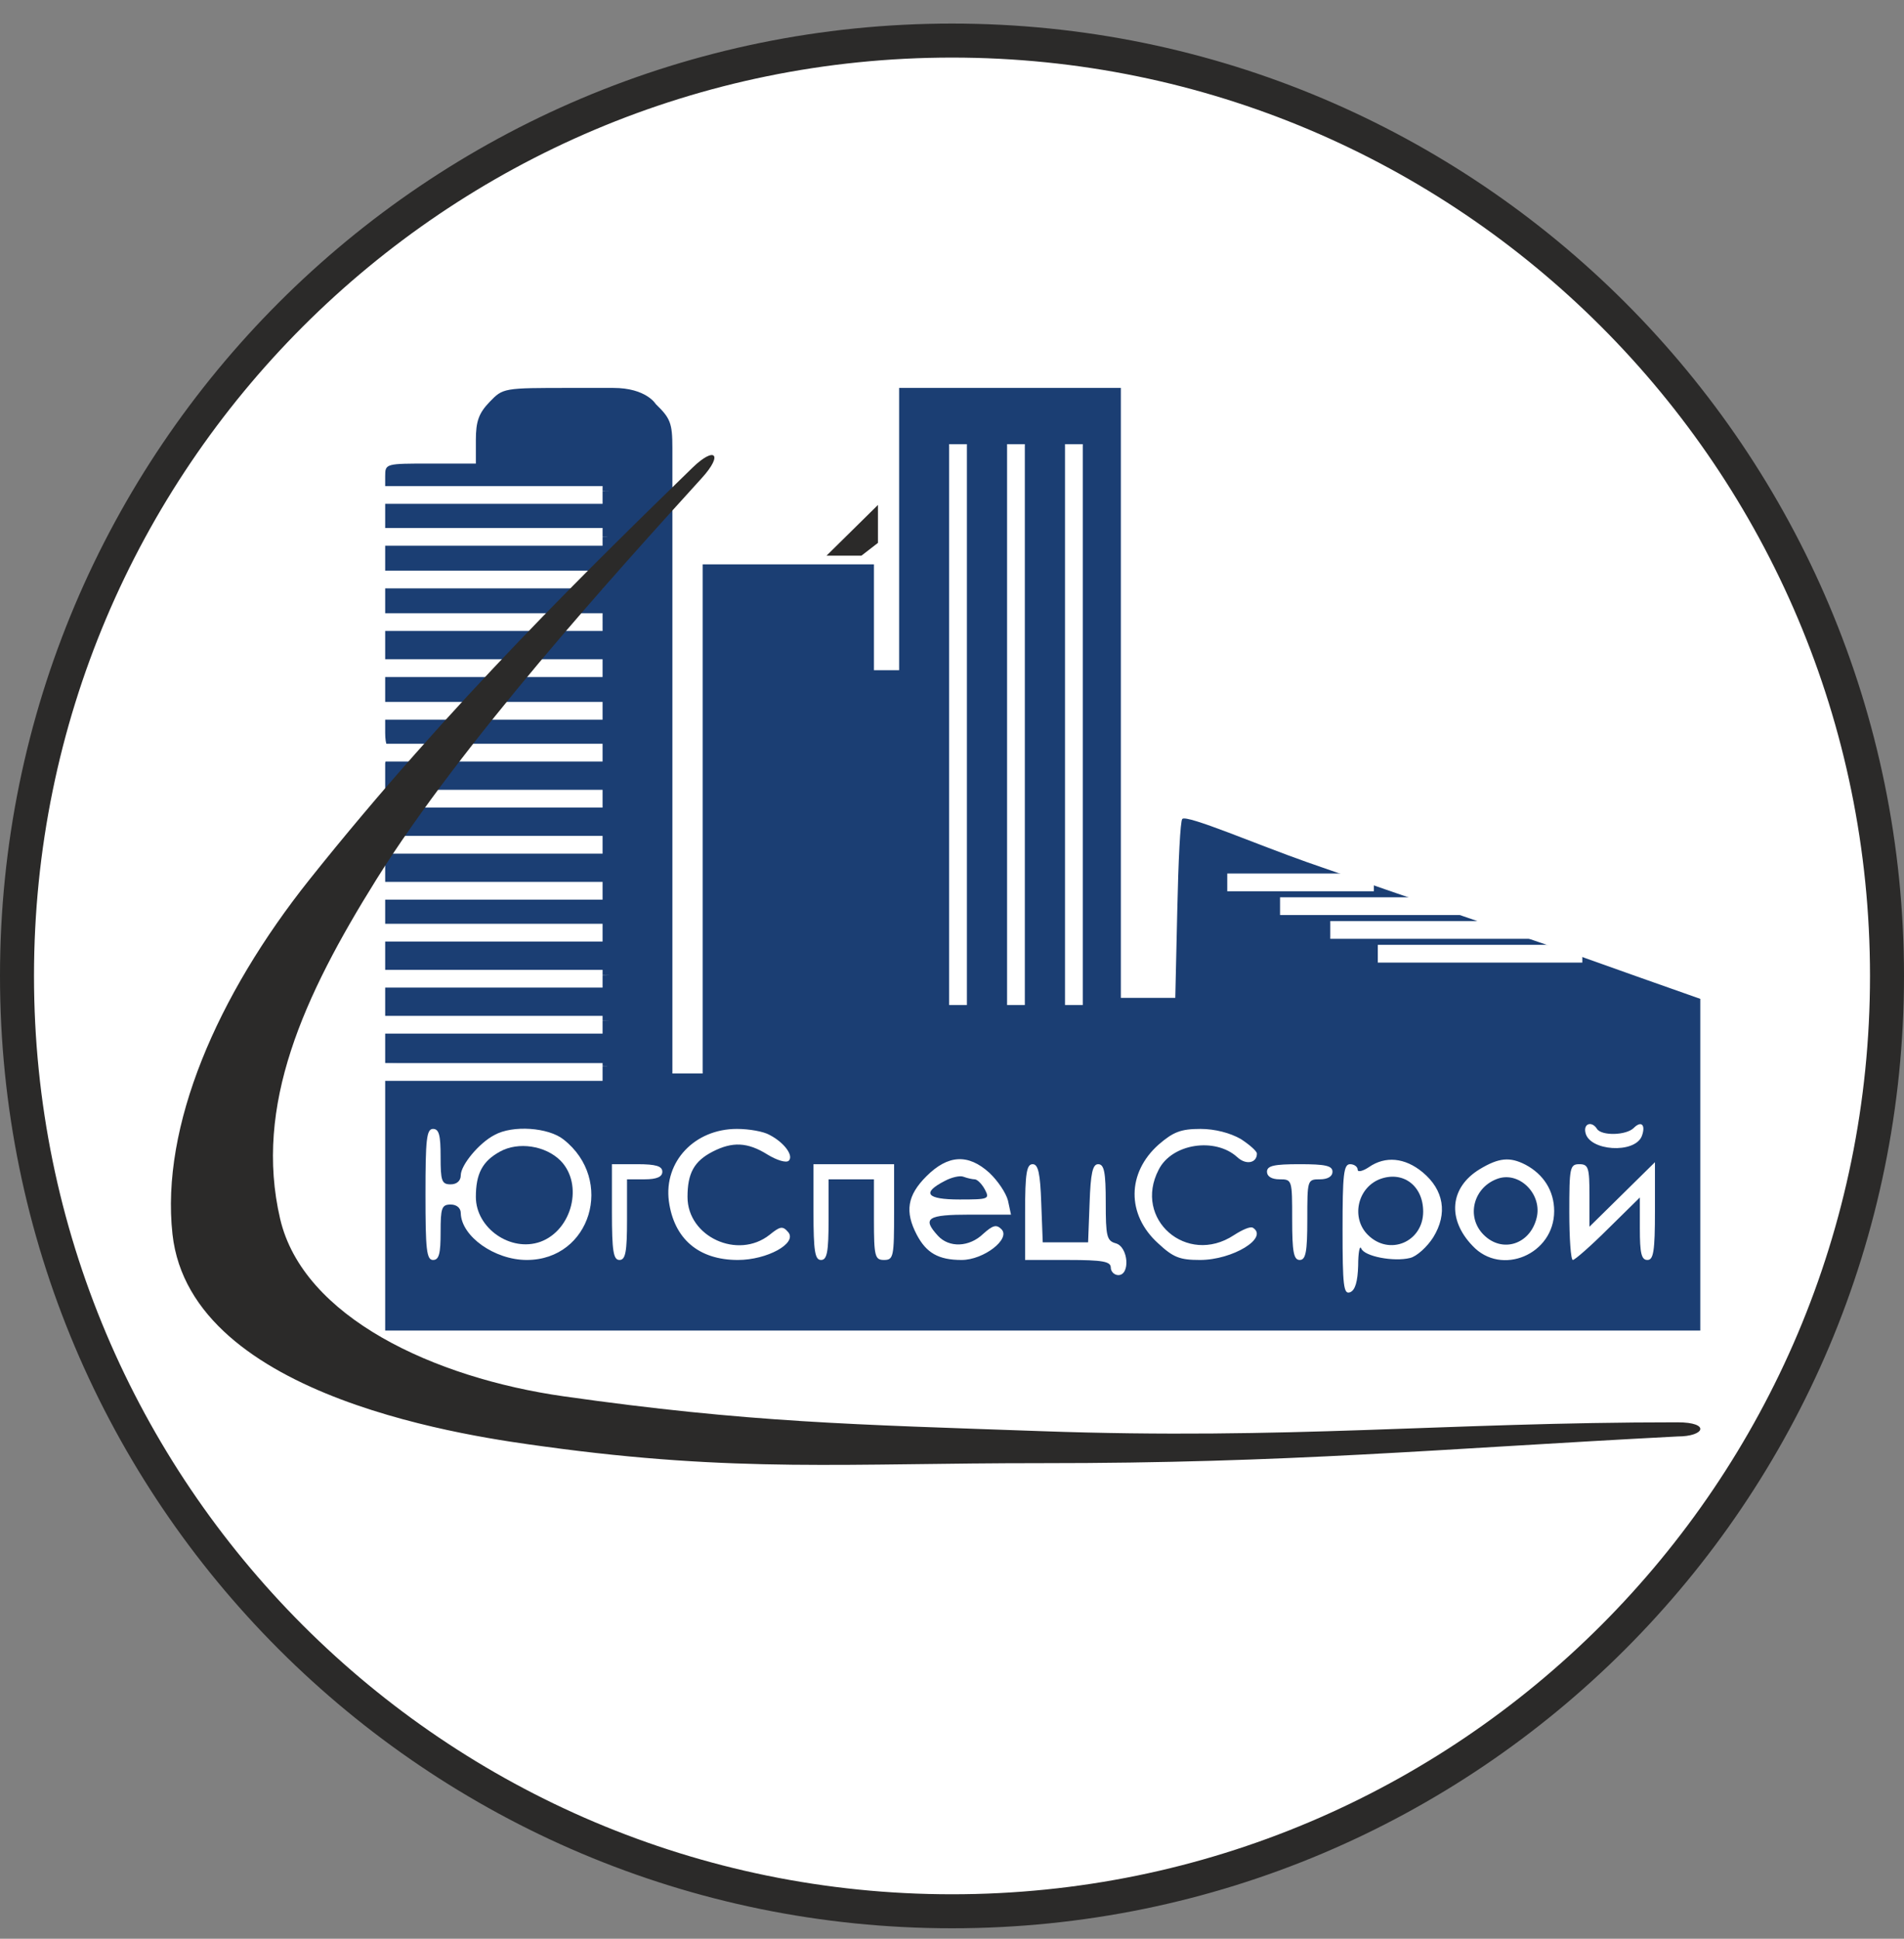 <svg width="56" height="57" viewBox="0 0 56 57" fill="none" xmlns="http://www.w3.org/2000/svg">
<rect x="0" y="0" width="56" height="57" fill="#808080" stroke="none"/>
<g clip-path="url(#clip0_900_732)">
<path d="M28 1.193C43.188 1.193 55.5 13.505 55.5 28.693C55.5 43.881 43.188 56.193 28 56.193C12.812 56.193 0.5 43.881 0.5 28.693C0.5 13.505 12.812 1.193 28 1.193Z" fill="white" stroke="#2B2A29"/>
<path d="M14.397 11.82C14.085 12.146 13.996 12.384 13.996 12.932V13.629H12.663C11.344 13.629 11.329 13.629 11.329 13.999V14.37L14.634 14.414L17.924 14.444L14.634 14.488L11.329 14.518V15.111V15.703L14.634 15.748L17.924 15.777L14.634 15.822L11.329 15.852V16.37V16.889L14.041 16.933L16.738 16.963L14.041 17.008L11.329 17.037V17.63V18.208L13.374 18.267L15.404 18.312L13.374 18.341L11.329 18.371V18.964V19.542L12.781 19.601L14.219 19.645L12.781 19.675L11.329 19.705V20.283V20.876L12.114 20.935L12.885 20.979L12.114 21.009L11.329 21.039V21.543C11.329 21.898 11.403 22.076 11.596 22.12C11.833 22.18 11.833 22.195 11.596 22.209C11.447 22.209 11.329 22.328 11.329 22.447C11.329 22.58 11.329 23.778 11.329 23.778L11.329 25.41V26.996V28.597L14.634 28.641L17.924 28.671L14.634 28.715L11.329 28.745V29.338V29.931L14.634 29.975L17.924 30.005L14.634 30.049L11.329 30.079V30.672V31.265L14.634 31.309L17.924 31.339L14.634 31.383L11.329 31.413V35.266V39.119H30.669H50.009V34.243V29.367L48.246 28.745L46.497 28.123C46.497 28.123 40.962 26.234 38.45 25.351C37.016 24.848 34.908 23.943 34.774 24.077C34.715 24.121 34.656 25.336 34.626 26.759L34.567 29.338H33.767H32.966V20.372V11.405H29.706H26.445V15.555V19.705H26.075H25.704V18.149V16.593H23.185H20.666V24.077V31.561H20.221H19.776V23.217V14.873V13.969V13.169C19.776 12.443 19.717 12.295 19.287 11.88C19.287 11.88 19.009 11.405 18.037 11.405C17.21 11.405 16.797 11.405 16.797 11.405C14.797 11.405 14.797 11.405 14.397 11.82ZM28.372 21.261C28.372 28.345 28.342 29.338 28.15 29.338C27.957 29.338 28.372 28.345 28.372 21.261C28.372 14.177 27.957 13.184 28.15 13.184C28.342 13.184 28.372 14.177 28.372 21.261ZM30.002 21.261C30.002 26.552 29.958 29.338 29.854 29.338C29.75 29.338 30.002 26.552 30.002 21.261C30.002 15.97 29.75 13.184 29.854 13.184C29.958 13.184 30.002 15.97 30.002 21.261ZM31.632 21.261C31.632 26.552 31.588 29.338 31.484 29.338C31.38 29.338 31.632 26.552 31.632 21.261C31.632 15.97 31.38 13.184 31.484 13.184C31.588 13.184 31.632 15.97 31.632 21.261ZM17.672 18.326C17.524 18.356 17.257 18.356 17.079 18.326C16.886 18.297 17.005 18.267 17.331 18.267C17.657 18.252 17.805 18.282 17.672 18.326ZM17.375 19.66C17.064 19.69 16.531 19.69 16.19 19.66C15.834 19.631 16.086 19.601 16.738 19.601C17.39 19.601 17.672 19.631 17.375 19.66ZM17.079 20.994C16.605 21.024 15.834 21.024 15.375 20.994C14.9 20.965 15.286 20.95 16.219 20.95C17.153 20.95 17.538 20.965 17.079 20.994ZM16.857 22.18C16.264 22.209 15.271 22.209 14.634 22.18C13.996 22.165 14.486 22.135 15.701 22.135C16.931 22.135 17.45 22.165 16.857 22.18ZM16.546 23.514C15.79 23.543 14.589 23.543 13.878 23.514C13.166 23.499 13.789 23.469 15.256 23.469C16.723 23.469 17.301 23.499 16.546 23.514ZM16.412 24.847C15.582 24.877 14.174 24.877 13.3 24.847C12.425 24.833 13.092 24.803 14.812 24.803C16.531 24.803 17.242 24.833 16.412 24.847ZM46.971 33.191C47.105 33.399 47.831 33.384 48.053 33.161C48.275 32.939 48.409 33.072 48.29 33.399C48.083 33.932 46.734 33.843 46.63 33.295C46.571 33.028 46.823 32.954 46.971 33.191ZM12.959 34.006C12.959 34.718 12.989 34.821 13.255 34.821C13.433 34.821 13.552 34.718 13.552 34.554C13.552 34.258 14.085 33.606 14.545 33.369C15.078 33.072 16.131 33.147 16.575 33.502C18.087 34.688 17.375 37.044 15.493 37.044C14.545 37.044 13.567 36.348 13.552 35.666C13.552 35.518 13.433 35.414 13.255 35.414C12.989 35.414 12.959 35.518 12.959 36.229C12.959 36.852 12.915 37.044 12.737 37.044C12.544 37.044 12.514 36.733 12.514 35.118C12.514 33.502 12.544 33.191 12.737 33.191C12.915 33.191 12.959 33.384 12.959 34.006ZM22.637 33.369C23.066 33.591 23.348 33.977 23.2 34.125C23.126 34.199 22.844 34.11 22.577 33.947C21.985 33.576 21.54 33.562 20.962 33.858C20.413 34.14 20.221 34.495 20.221 35.192C20.221 36.363 21.703 37.044 22.637 36.303C22.948 36.051 23.022 36.037 23.185 36.229C23.452 36.555 22.562 37.044 21.703 37.044C20.547 37.044 19.821 36.422 19.672 35.31C19.524 34.154 20.428 33.191 21.673 33.191C22.029 33.191 22.459 33.265 22.637 33.369ZM36.493 33.487C36.745 33.651 36.968 33.843 36.968 33.917C36.968 34.199 36.642 34.258 36.39 34.021C35.737 33.428 34.463 33.621 34.078 34.392C33.322 35.844 34.908 37.222 36.286 36.318C36.538 36.155 36.775 36.051 36.849 36.096C37.323 36.392 36.256 37.044 35.293 37.044C34.7 37.044 34.508 36.97 34.063 36.555C33.129 35.711 33.144 34.48 34.078 33.651C34.508 33.28 34.73 33.191 35.308 33.191C35.737 33.191 36.182 33.31 36.493 33.487ZM29.098 34.48C29.35 34.718 29.587 35.073 29.646 35.296L29.735 35.711H28.535C27.275 35.711 27.112 35.814 27.587 36.333C27.913 36.689 28.505 36.674 28.92 36.274C29.202 36.022 29.306 35.992 29.454 36.14C29.735 36.422 28.935 37.044 28.283 37.044C27.601 37.044 27.246 36.837 26.964 36.303C26.608 35.622 26.683 35.147 27.246 34.584C27.883 33.947 28.476 33.917 29.098 34.48ZM41.843 34.466C42.466 34.984 42.584 35.681 42.155 36.377C41.977 36.659 41.666 36.941 41.473 36.985C40.999 37.104 40.124 36.941 40.035 36.703C39.991 36.6 39.946 36.837 39.946 37.207C39.932 37.682 39.858 37.934 39.709 37.993C39.517 38.067 39.487 37.8 39.487 36.155C39.487 34.54 39.517 34.228 39.709 34.228C39.828 34.228 39.932 34.303 39.932 34.392C39.932 34.466 40.08 34.436 40.258 34.317C40.747 33.977 41.325 34.036 41.843 34.466ZM44.867 34.243C45.4 34.525 45.711 35.014 45.711 35.607C45.711 36.881 44.155 37.533 43.311 36.629C42.555 35.844 42.644 34.91 43.518 34.377C44.081 34.036 44.407 34.006 44.867 34.243ZM19.48 34.451C19.48 34.599 19.317 34.673 18.961 34.673H18.442V35.859C18.442 36.807 18.398 37.044 18.22 37.044C18.042 37.044 17.998 36.792 17.998 35.636V34.228H18.739C19.302 34.228 19.48 34.288 19.48 34.451ZM26.297 35.636C26.297 36.941 26.282 37.044 26.001 37.044C25.734 37.044 25.704 36.941 25.704 35.859V34.673H25.037H24.37V35.859C24.37 36.807 24.326 37.044 24.148 37.044C23.97 37.044 23.926 36.792 23.926 35.636V34.228H25.111H26.297V35.636ZM30.625 35.37L30.669 36.526H31.336H32.003L32.047 35.37C32.077 34.495 32.136 34.228 32.299 34.228C32.477 34.228 32.522 34.466 32.522 35.355C32.522 36.348 32.551 36.481 32.818 36.555C33.188 36.659 33.248 37.489 32.892 37.489C32.773 37.489 32.67 37.385 32.67 37.267C32.67 37.089 32.433 37.044 31.41 37.044H30.15V35.636C30.15 34.495 30.195 34.228 30.373 34.228C30.536 34.228 30.595 34.495 30.625 35.37ZM39.191 34.451C39.191 34.584 39.057 34.673 38.82 34.673C38.45 34.673 38.45 34.688 38.45 35.859C38.45 36.807 38.405 37.044 38.227 37.044C38.05 37.044 38.005 36.807 38.005 35.859C38.005 34.688 38.005 34.673 37.635 34.673C37.397 34.673 37.264 34.584 37.264 34.451C37.264 34.273 37.471 34.228 38.227 34.228C38.983 34.228 39.191 34.273 39.191 34.451ZM46.749 35.147V36.066L47.712 35.118L48.675 34.169V35.607C48.675 36.792 48.631 37.044 48.453 37.044C48.275 37.044 48.231 36.837 48.231 36.126V35.207L47.297 36.126C46.793 36.629 46.319 37.044 46.26 37.044C46.2 37.044 46.156 36.407 46.156 35.636C46.156 34.332 46.171 34.228 46.452 34.228C46.719 34.228 46.749 34.332 46.749 35.147Z" fill="#1B3E73"/>
<path d="M14.707 33.857C14.189 34.139 13.996 34.509 13.996 35.191C13.996 36.11 15.019 36.821 15.893 36.51C16.827 36.169 17.168 34.82 16.486 34.124C16.041 33.679 15.241 33.561 14.707 33.857Z" fill="#1B3E73"/>
<path d="M27.794 34.717C27.097 35.073 27.246 35.266 28.224 35.266C29.083 35.266 29.113 35.251 28.965 34.969C28.876 34.806 28.742 34.673 28.668 34.673C28.609 34.673 28.461 34.643 28.342 34.599C28.238 34.554 27.987 34.614 27.794 34.717Z" fill="#1B3E73"/>
<path d="M40.569 34.673C39.917 34.94 39.739 35.814 40.228 36.303C40.865 36.941 41.858 36.511 41.858 35.622C41.858 34.851 41.251 34.407 40.569 34.673Z" fill="#1B3E73"/>
<path d="M44.081 34.644C43.34 34.881 43.103 35.77 43.637 36.304C44.185 36.852 45 36.586 45.193 35.815C45.37 35.133 44.718 34.452 44.081 34.644Z" fill="#1B3E73"/>
<rect x="27.916" y="13.059" width="0.522" height="16.49" fill="white"/>
<rect x="17.723" y="14.291" width="0.522" height="6.441" transform="rotate(90 17.723 14.291)" fill="white"/>
<rect x="17.723" y="15.523" width="0.522" height="6.545" transform="rotate(90 17.723 15.523)" fill="white"/>
<rect x="17.723" y="16.777" width="0.522" height="6.545" transform="rotate(90 17.723 16.777)" fill="white"/>
<rect x="17.723" y="19.383" width="0.522" height="6.545" transform="rotate(90 17.723 19.383)" fill="white"/>
<rect x="17.723" y="18.029" width="0.522" height="6.545" transform="rotate(90 17.723 18.029)" fill="white"/>
<rect x="17.723" y="20.637" width="0.522" height="6.545" transform="rotate(90 17.723 20.637)" fill="white"/>
<rect x="17.723" y="25.928" width="0.522" height="6.545" transform="rotate(90 17.723 25.928)" fill="white"/>
<rect x="17.723" y="21.867" width="0.522" height="6.545" transform="rotate(90 17.723 21.867)" fill="white"/>
<rect x="17.723" y="27.16" width="0.522" height="6.545" transform="rotate(90 17.723 27.16)" fill="white"/>
<rect x="17.723" y="23.221" width="0.522" height="6.545" transform="rotate(90 17.723 23.221)" fill="white"/>
<rect x="17.723" y="28.514" width="0.522" height="6.545" transform="rotate(90 17.723 28.514)" fill="white"/>
<rect x="17.723" y="24.576" width="0.522" height="6.545" transform="rotate(90 17.723 24.576)" fill="white"/>
<rect x="17.723" y="29.867" width="0.522" height="6.545" transform="rotate(90 17.723 29.867)" fill="white"/>
<rect x="17.723" y="31.256" width="0.522" height="6.545" transform="rotate(90 17.723 31.256)" fill="white"/>
<rect x="40.407" y="25.682" width="0.522" height="4.311" transform="rotate(90 40.407 25.682)" fill="white"/>
<rect x="42.994" y="26.381" width="0.522" height="5.346" transform="rotate(90 42.994 26.381)" fill="white"/>
<rect x="45.383" y="27.08" width="0.522" height="6.258" transform="rotate(90 45.383 27.08)" fill="white"/>
<rect x="46.539" y="27.779" width="0.522" height="6.015" transform="rotate(90 46.539 27.779)" fill="white"/>
<rect x="29.62" y="13.059" width="0.522" height="16.49" fill="white"/>
<rect x="31.324" y="13.059" width="0.522" height="16.49" fill="white"/>
<path d="M20.641 14.055C21.287 13.344 21.019 13.116 20.367 13.751C17.559 16.488 13.254 20.651 9.102 25.86C6.382 29.273 4.725 33.113 5.073 36.285C5.61 41.173 14.095 42.267 16.009 42.529C21.667 43.306 24.914 43.016 30.626 43.018C37.941 43.021 42.205 42.603 49.34 42.233C50.15 42.233 50.311 41.817 49.34 41.817C42.421 41.817 37.93 42.337 30.626 42.077C25.129 41.882 22.025 41.826 16.579 41.053C12.774 40.513 8.913 38.729 8.239 35.834C7.463 32.504 8.924 29.294 11.068 25.86C13.589 21.82 18.153 16.796 20.574 14.129L20.641 14.055Z" fill="#2B2A29"/>
<path d="M25.336 16.337H24.309L25.822 14.846V15.961L25.336 16.337Z" fill="#2B2A29"/>
</g>
<defs>
<clipPath id="clip0_900_732">
<rect width="56" height="56" fill="white" transform="translate(0 0.693)"/>
</clipPath>
</defs>
</svg>
